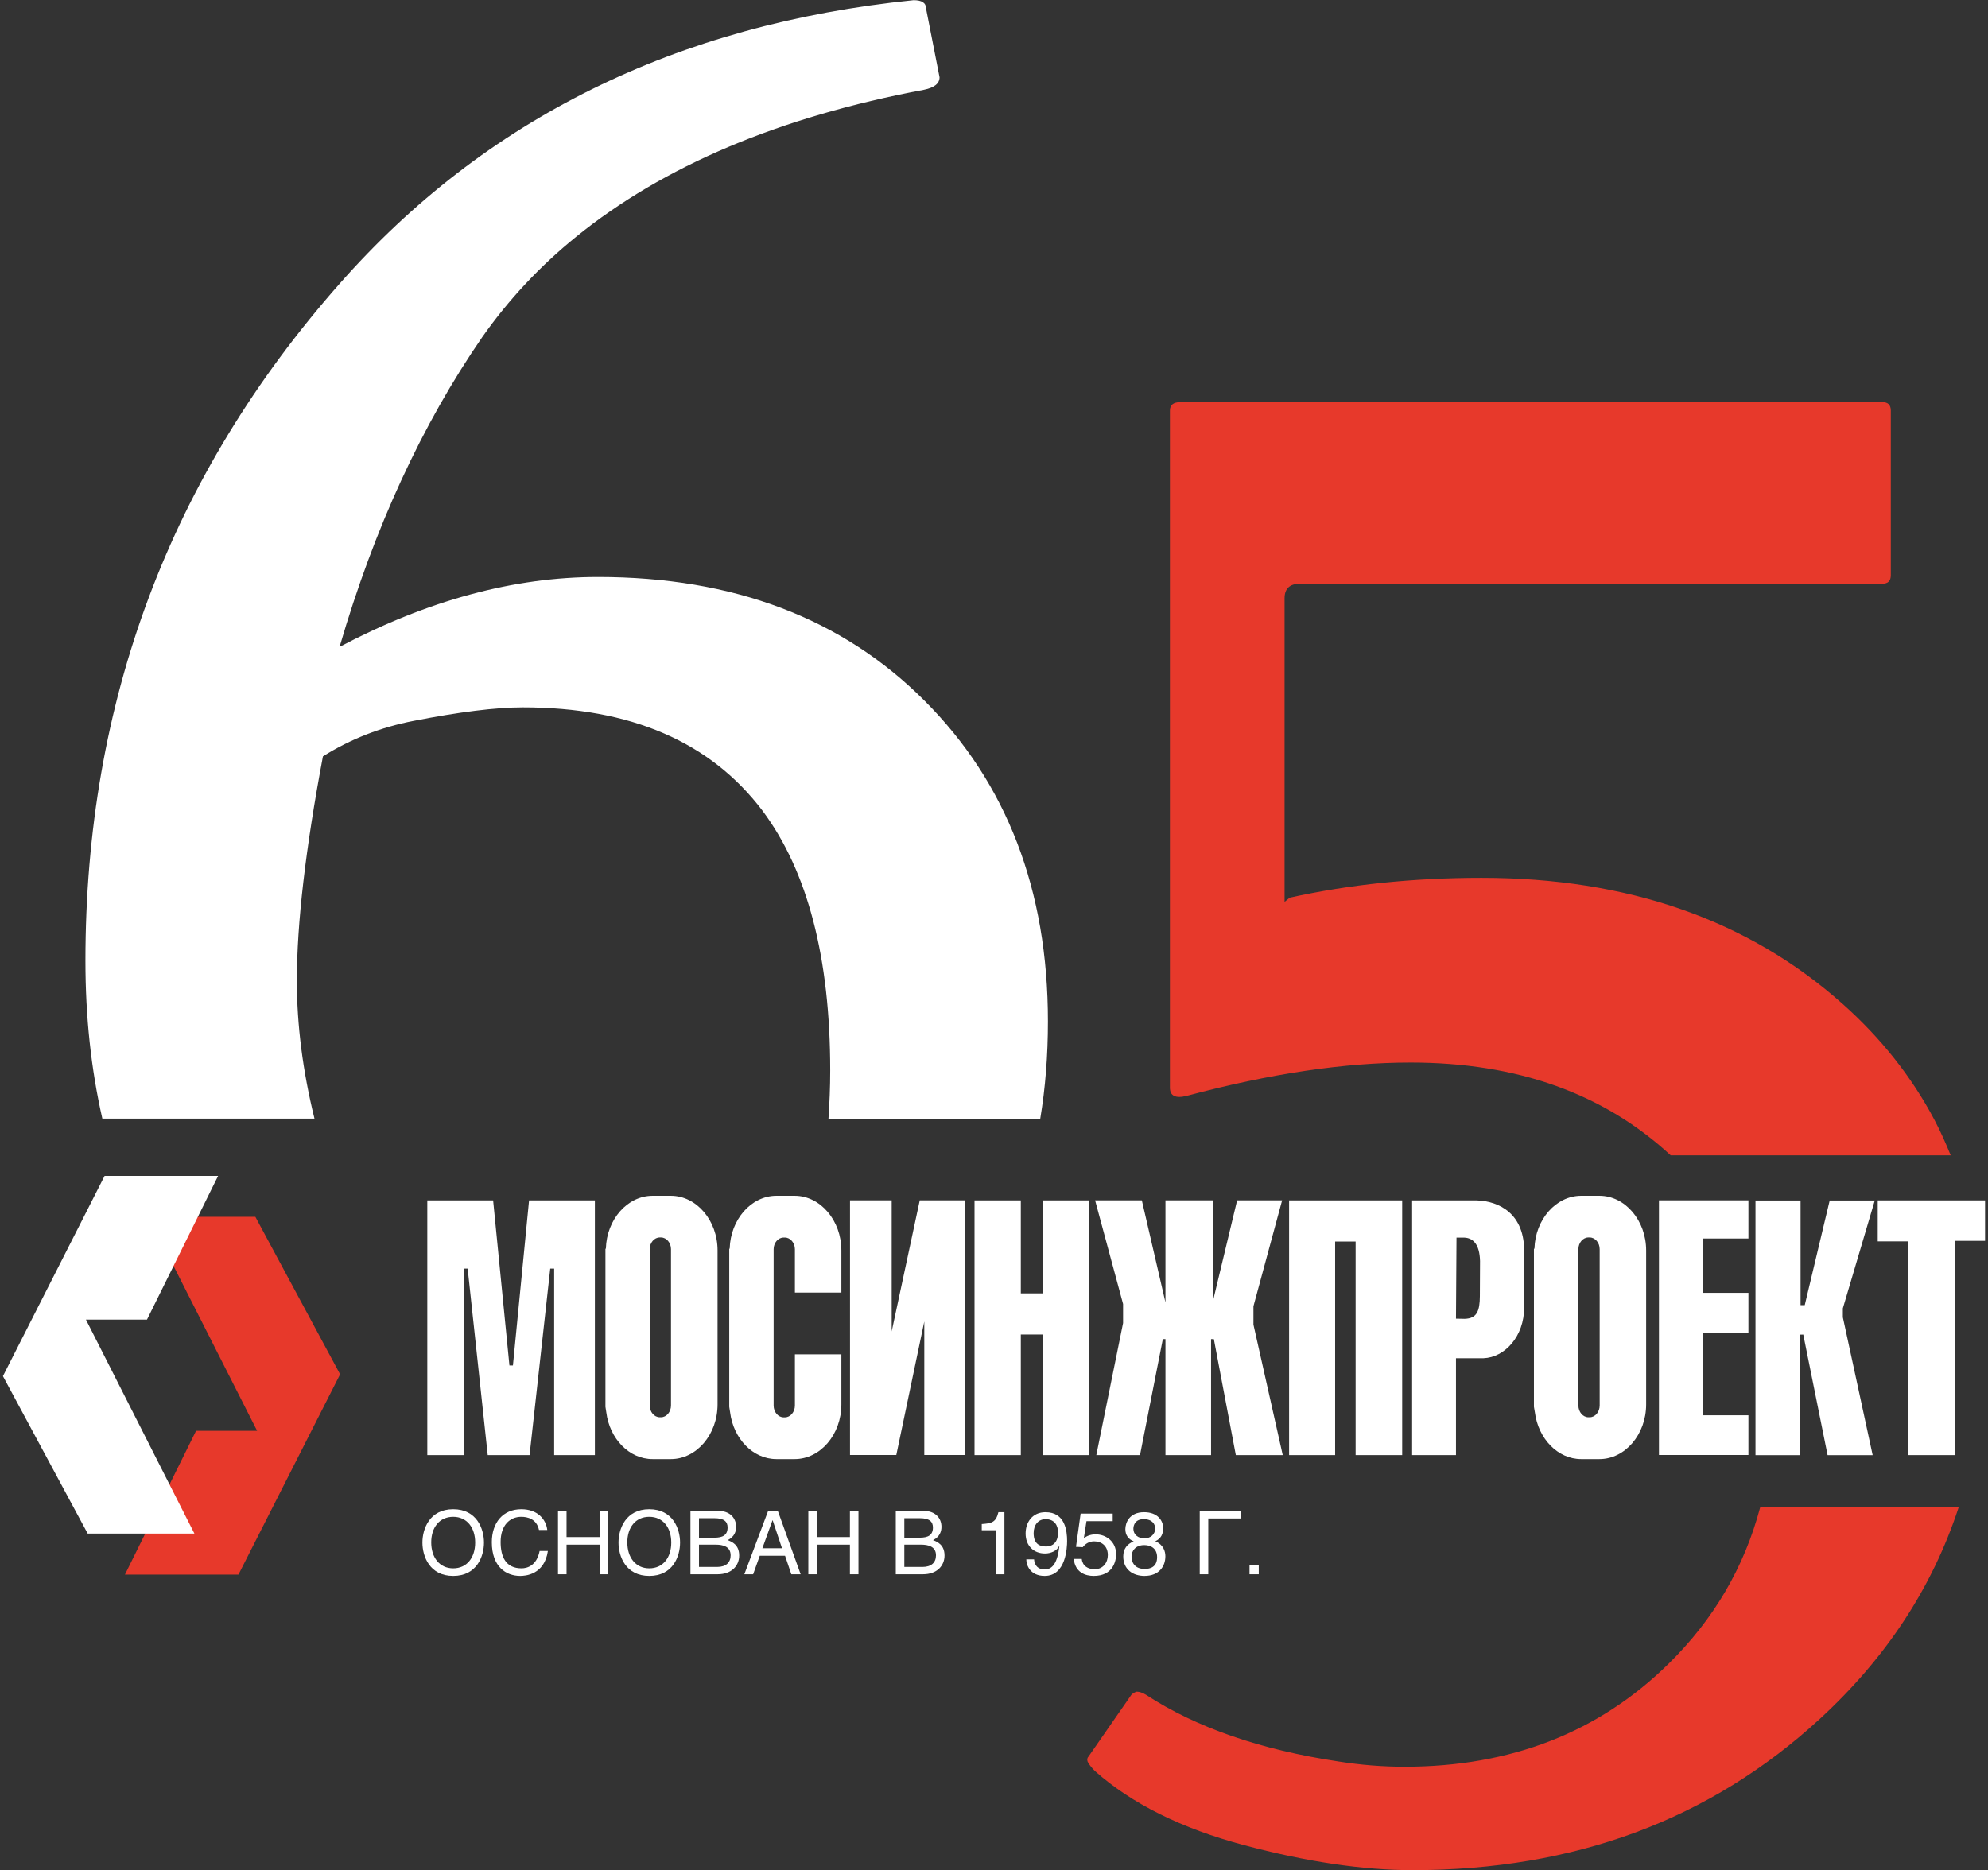 <svg width="338" height="318" viewBox="0 0 338 318" fill="none" xmlns="http://www.w3.org/2000/svg">
<rect x="0" y="0" width="338" height="318" fill="#333333" stroke="none"/>
<g clip-path="url(#clip0_900_6324)">
<path d="M201.754 186.354C215.926 182.567 228.616 180.681 239.823 180.681C257.968 180.681 272.703 185.953 284.058 196.467H331.659C330.814 194.388 329.91 192.353 328.872 190.393C325.003 183.087 319.815 176.538 313.322 170.746C297.267 156.431 276.78 149.273 251.875 149.273C240.297 149.273 229.446 150.402 219.291 152.644L218.402 153.357V101.738C218.402 100.075 219.291 99.258 221.055 99.258H320.052C321 99.258 321.475 98.783 321.475 97.832V69.81C321.475 68.86 321 68.385 320.052 68.385H200.687C199.501 68.385 198.908 68.86 198.908 69.81V184.943C198.908 186.354 199.857 186.829 201.754 186.354Z" fill="#E7392B"/>
<path d="M299.268 256.313C296.57 266.5 291.367 275.395 283.658 282.954C271.799 294.611 256.826 300.432 238.77 300.432C235.109 300.432 231.388 300.135 227.608 299.541C214.266 297.537 203.34 293.75 194.846 288.196C194.253 287.839 193.719 287.661 193.245 287.661C192.889 287.78 192.593 287.958 192.356 288.196L185.092 298.665C184.854 298.903 184.795 299.2 184.914 299.556C185.151 300.031 185.566 300.566 186.159 301.16C192.415 306.714 200.865 310.916 211.479 313.753C222.108 316.589 231.67 318.015 240.164 318.015C267.678 318.015 290.759 309.446 309.408 292.294C320.689 281.929 328.546 269.945 333.008 256.328H299.268V256.313Z" fill="#E7392B"/>
<path d="M53.467 190.215C51.481 182.151 50.473 174.34 50.473 166.752C50.473 157.055 51.94 144.343 54.905 128.617C59.619 125.662 64.763 123.657 70.308 122.588C78.105 121.058 84.302 120.286 88.897 120.286C107.19 120.286 120.769 126.137 129.634 137.853C137.313 148.145 141.153 162.861 141.153 182.033C141.153 184.884 141.034 187.586 140.856 190.23H176.864C177.739 184.973 178.169 179.463 178.169 173.687C178.169 151.337 171.172 133.146 157.178 119.142C143.184 105.124 124.683 98.115 101.661 98.115C87.37 98.115 72.739 102.08 57.736 109.995C63.637 89.769 71.731 72.216 82.004 57.307C86.496 50.921 91.803 45.248 97.94 40.273C112.809 28.215 132.525 19.869 157.089 15.266C158.853 14.909 159.742 14.197 159.742 13.142L157.445 1.44C157.445 0.49 156.733 0.03 155.325 0.03C114.943 4.143 82.419 20.226 57.736 48.248C28.933 80.888 14.524 119.276 14.524 163.381C14.524 172.885 15.487 181.825 17.4 190.215H53.467Z" fill="white"/>
<path d="M33.336 243.304L21.239 267.762H40.54L57.825 233.696L43.416 206.921H25.271L43.713 243.304H33.336Z" fill="#E7392B"/>
<path d="M17.785 199.957L0.5 234.008L14.909 260.783H33.054L14.613 224.4H24.99L37.086 199.957H17.785Z" fill="white"/>
<path d="M247.635 210.456H248.643C250.437 210.367 251.564 211.555 251.638 214.435C251.638 217.094 251.608 217.732 251.608 220.405C251.593 222.885 251.134 224.222 248.999 224.266C248.332 224.266 248.199 224.237 247.546 224.237L247.635 210.456ZM240.105 247.432H247.546V230.964H252.231C255.818 230.83 259.139 227.281 259.139 222.321V213.084C259.302 206.372 254.855 204.248 251.104 204.129H240.09V247.432H240.105ZM260.814 212.342H260.888C261.022 207.367 264.55 203.342 268.834 203.342H271.932C276.305 203.342 279.878 207.53 279.878 212.639V238.819C279.878 243.928 276.291 248.115 271.932 248.115H268.834C264.846 248.115 261.54 244.641 260.962 240.171L260.799 239.22V212.342H260.814ZM270.064 210.426C269.13 210.426 268.36 211.332 268.36 212.416V238.998C268.36 240.096 269.13 241.002 270.064 241.002H270.272C271.221 241.002 271.977 240.096 271.977 238.998V212.416C271.977 211.317 271.206 210.426 270.272 210.426H270.064ZM78.935 215.727H79.513L82.923 247.432H90.038L93.552 215.727H94.219V247.432H101.142V204.129H89.95L87.207 232.196H86.614L83.842 204.129H72.65V247.432H78.95V215.727H78.935ZM112.171 210.426H112.379C113.313 210.426 114.083 211.332 114.083 212.416V238.998C114.083 240.096 113.313 241.002 112.379 241.002H112.171C111.237 241.002 110.466 240.096 110.466 238.998V212.416C110.466 211.332 111.237 210.426 112.171 210.426ZM102.936 212.342V239.22L103.084 240.171C103.647 244.655 106.968 248.115 110.956 248.115H114.054C118.427 248.115 122 243.928 122 238.819V212.639C122 207.53 118.427 203.342 114.054 203.342H110.956C106.671 203.342 103.143 207.367 103.01 212.342H102.936ZM123.986 239.22L124.134 240.171C124.698 244.655 128.018 248.115 132.006 248.115H135.104C139.477 248.115 143.05 243.928 143.05 238.819V230.295H135.149V239.012C135.149 240.111 134.378 241.017 133.444 241.017H133.236C132.303 241.017 131.532 240.111 131.532 239.012V212.431C131.532 211.332 132.303 210.441 133.236 210.441H133.444C134.378 210.441 135.149 211.347 135.149 212.431V219.796H143.05V212.639C143.05 207.53 139.477 203.342 135.104 203.342H132.006C127.722 203.342 124.194 207.367 124.06 212.342H123.986V239.22ZM151.604 226.405V204.115H144.518V247.418H152.389L157.148 224.712V247.418H164.026V204.115H156.377L151.604 226.405ZM177.324 219.93H173.558V204.129H165.687V247.432H173.558V226.924H177.324V247.432H185.195V204.129H177.324V219.93ZM194.134 204.115H186.189L190.947 221.742V224.979L186.396 247.432H193.823L197.707 227.711H198.152V247.432H205.905V227.711H206.379L210.115 247.432H218.091L213.11 225.246V222.128L217.987 204.115H210.337L206.187 221.415V204.115H198.152V221.474L194.134 204.115ZM227 247.432V211.124H230.484V247.432H238.4V204.129H219.173V247.432H227ZM297.267 210.604V204.115H282.057V247.418H297.267V240.661H289.484V226.598H297.267V219.841H289.484V210.604H297.267ZM305.998 247.432V226.954L306.591 226.939L310.727 247.447H318.391L313.322 223.999V222.484L318.747 204.144H311.083L306.843 221.935H306.132V204.144H298.468V247.447H305.998V247.432ZM319.251 204.115V211.094H324.38V247.432H332.371V211.005H337.5V204.129H319.251V204.115Z" fill="white"/>
<path d="M77.052 267.985C73.035 267.985 71.82 264.644 71.82 262.312C71.82 259.981 73.035 256.639 77.052 256.639C81.07 256.639 82.285 259.981 82.285 262.312C82.285 264.644 81.07 267.985 77.052 267.985ZM77.052 257.931C74.71 257.931 73.317 259.743 73.317 262.282C73.317 264.822 74.71 266.693 77.052 266.693C79.395 266.693 80.788 264.851 80.788 262.312C80.788 259.773 79.395 257.931 77.052 257.931Z" fill="white"/>
<path d="M91.64 260.174C91.239 258.273 89.668 257.931 88.63 257.931C86.688 257.931 85.117 259.372 85.117 262.208C85.117 264.748 86.006 266.693 88.675 266.693C89.624 266.693 91.254 266.247 91.743 263.738H93.152C92.559 267.807 89.268 267.985 88.452 267.985C86.006 267.985 83.62 266.396 83.62 262.253C83.62 258.941 85.502 256.639 88.63 256.639C91.402 256.639 92.84 258.362 93.048 260.174H91.64Z" fill="white"/>
<path d="M96.324 261.377H101.943V256.922H103.395V267.703H101.943V262.669H96.324V267.703H94.871V256.922H96.324V261.377Z" fill="white"/>
<path d="M110.392 267.985C106.375 267.985 105.159 264.644 105.159 262.312C105.159 259.981 106.375 256.639 110.392 256.639C114.41 256.639 115.625 259.981 115.625 262.312C115.625 264.644 114.41 267.985 110.392 267.985ZM110.392 257.931C108.05 257.931 106.657 259.743 106.657 262.282C106.657 264.822 108.05 266.693 110.392 266.693C112.734 266.693 114.128 264.851 114.128 262.312C114.128 259.773 112.734 257.931 110.392 257.931Z" fill="white"/>
<path d="M117.389 256.922H122.118C124.134 256.922 125.157 258.169 125.157 259.639C125.157 260.352 124.905 261.332 123.719 261.896C124.431 262.178 125.676 262.668 125.676 264.51C125.676 266.247 124.401 267.703 122.015 267.703H117.389V256.922ZM118.842 261.481H121.466C122.86 261.481 123.705 261.065 123.705 259.743C123.705 258.748 123.097 258.169 121.481 258.169H118.842V261.481ZM118.842 266.455H121.94C123.453 266.455 124.223 265.683 124.223 264.48C124.223 262.966 122.889 262.669 121.703 262.669H118.842V266.455Z" fill="white"/>
<path d="M129.175 264.554L128.048 267.703H126.551L130.598 256.922H132.243L136.127 267.703H134.541L133.474 264.554H129.175ZM132.955 263.277L131.369 258.525H131.339L129.619 263.277H132.955Z" fill="white"/>
<path d="M138.885 261.377H144.503V256.922H145.956V267.703H144.503V262.669H138.885V267.703H137.432V256.922H138.885V261.377Z" fill="white"/>
<path d="M152.301 256.922H157.029C159.046 256.922 160.068 258.169 160.068 259.639C160.068 260.352 159.816 261.332 158.63 261.896C159.342 262.178 160.587 262.668 160.587 264.51C160.587 266.247 159.312 267.703 156.926 267.703H152.301V256.922ZM153.753 261.481H156.377C157.771 261.481 158.616 261.065 158.616 259.743C158.616 258.748 158.008 258.169 156.392 258.169H153.753V261.481ZM153.753 266.455H156.852C158.364 266.455 159.135 265.683 159.135 264.48C159.135 262.966 157.8 262.669 156.614 262.669H153.753V266.455Z" fill="white"/>
<path d="M170.772 267.703H169.363V260.218H166.917V259.164C168.622 259.045 169.319 258.882 169.749 257.144H170.772V267.703Z" fill="white"/>
<path d="M174.374 260.768C174.374 258.852 175.53 257.144 177.754 257.144C181.104 257.144 181.43 260.337 181.43 262.045C181.43 263.159 181.237 267.985 177.62 267.985C175.145 267.985 174.492 266.173 174.492 265.163H175.812C175.886 266.218 176.508 266.886 177.591 266.886C179.029 266.886 179.785 265.668 180.111 262.936L180.081 262.906C179.696 263.723 178.643 264.168 177.68 264.168C175.738 264.168 174.374 262.862 174.374 260.768ZM179.888 260.589C179.888 259.387 179.281 258.332 177.769 258.332C176.538 258.332 175.738 259.298 175.738 260.708C175.738 262.728 176.983 262.98 177.872 262.98C178.554 262.98 179.888 262.669 179.888 260.589Z" fill="white"/>
<path d="M184.276 261.57C184.721 261.228 185.359 260.916 186.307 260.916C188.012 260.916 189.761 262.119 189.761 264.287C189.761 265.46 189.243 267.985 185.952 267.985C184.573 267.985 182.809 267.435 182.557 265.089H183.921C184.054 266.307 184.958 266.841 186.144 266.841C187.508 266.841 188.353 265.757 188.353 264.436C188.353 262.921 187.33 262.104 186.026 262.104C185.255 262.104 184.573 262.461 184.084 263.099L182.942 263.04L183.728 257.382H189.183V258.674H184.721L184.276 261.57Z" fill="white"/>
<path d="M196.418 262.089C197.841 262.683 198.137 263.857 198.137 264.644C198.137 266.351 197.07 267.985 194.579 267.985C192.697 267.985 190.977 266.96 190.977 264.658C190.977 263.381 191.644 262.55 192.756 262.104C191.852 261.748 191.333 261.035 191.333 260.04C191.333 258.956 192 257.144 194.52 257.144C196.862 257.144 197.767 258.629 197.767 259.862C197.767 261.377 196.892 261.852 196.418 262.089ZM192.385 264.688C192.385 265.535 192.8 266.797 194.624 266.797C195.587 266.797 196.729 266.455 196.729 264.792C196.729 263.381 195.75 262.743 194.55 262.743C193.067 262.743 192.385 263.723 192.385 264.688ZM196.403 259.906C196.403 259.268 195.988 258.332 194.446 258.332C193.038 258.332 192.697 259.312 192.697 259.981C192.697 260.99 193.571 261.599 194.535 261.599C195.676 261.599 196.403 260.872 196.403 259.906Z" fill="white"/>
<path d="M211.019 256.922V258.213H205.431V267.703H203.978V256.922H211.019Z" fill="white"/>
<path d="M214.014 267.703H212.443V266.114H214.014V267.703Z" fill="white"/>
</g>
<defs>
<clipPath id="clip0_900_6324">
<rect width="337" height="318" fill="white" transform="translate(0.5)"/>
</clipPath>
</defs>
</svg>
